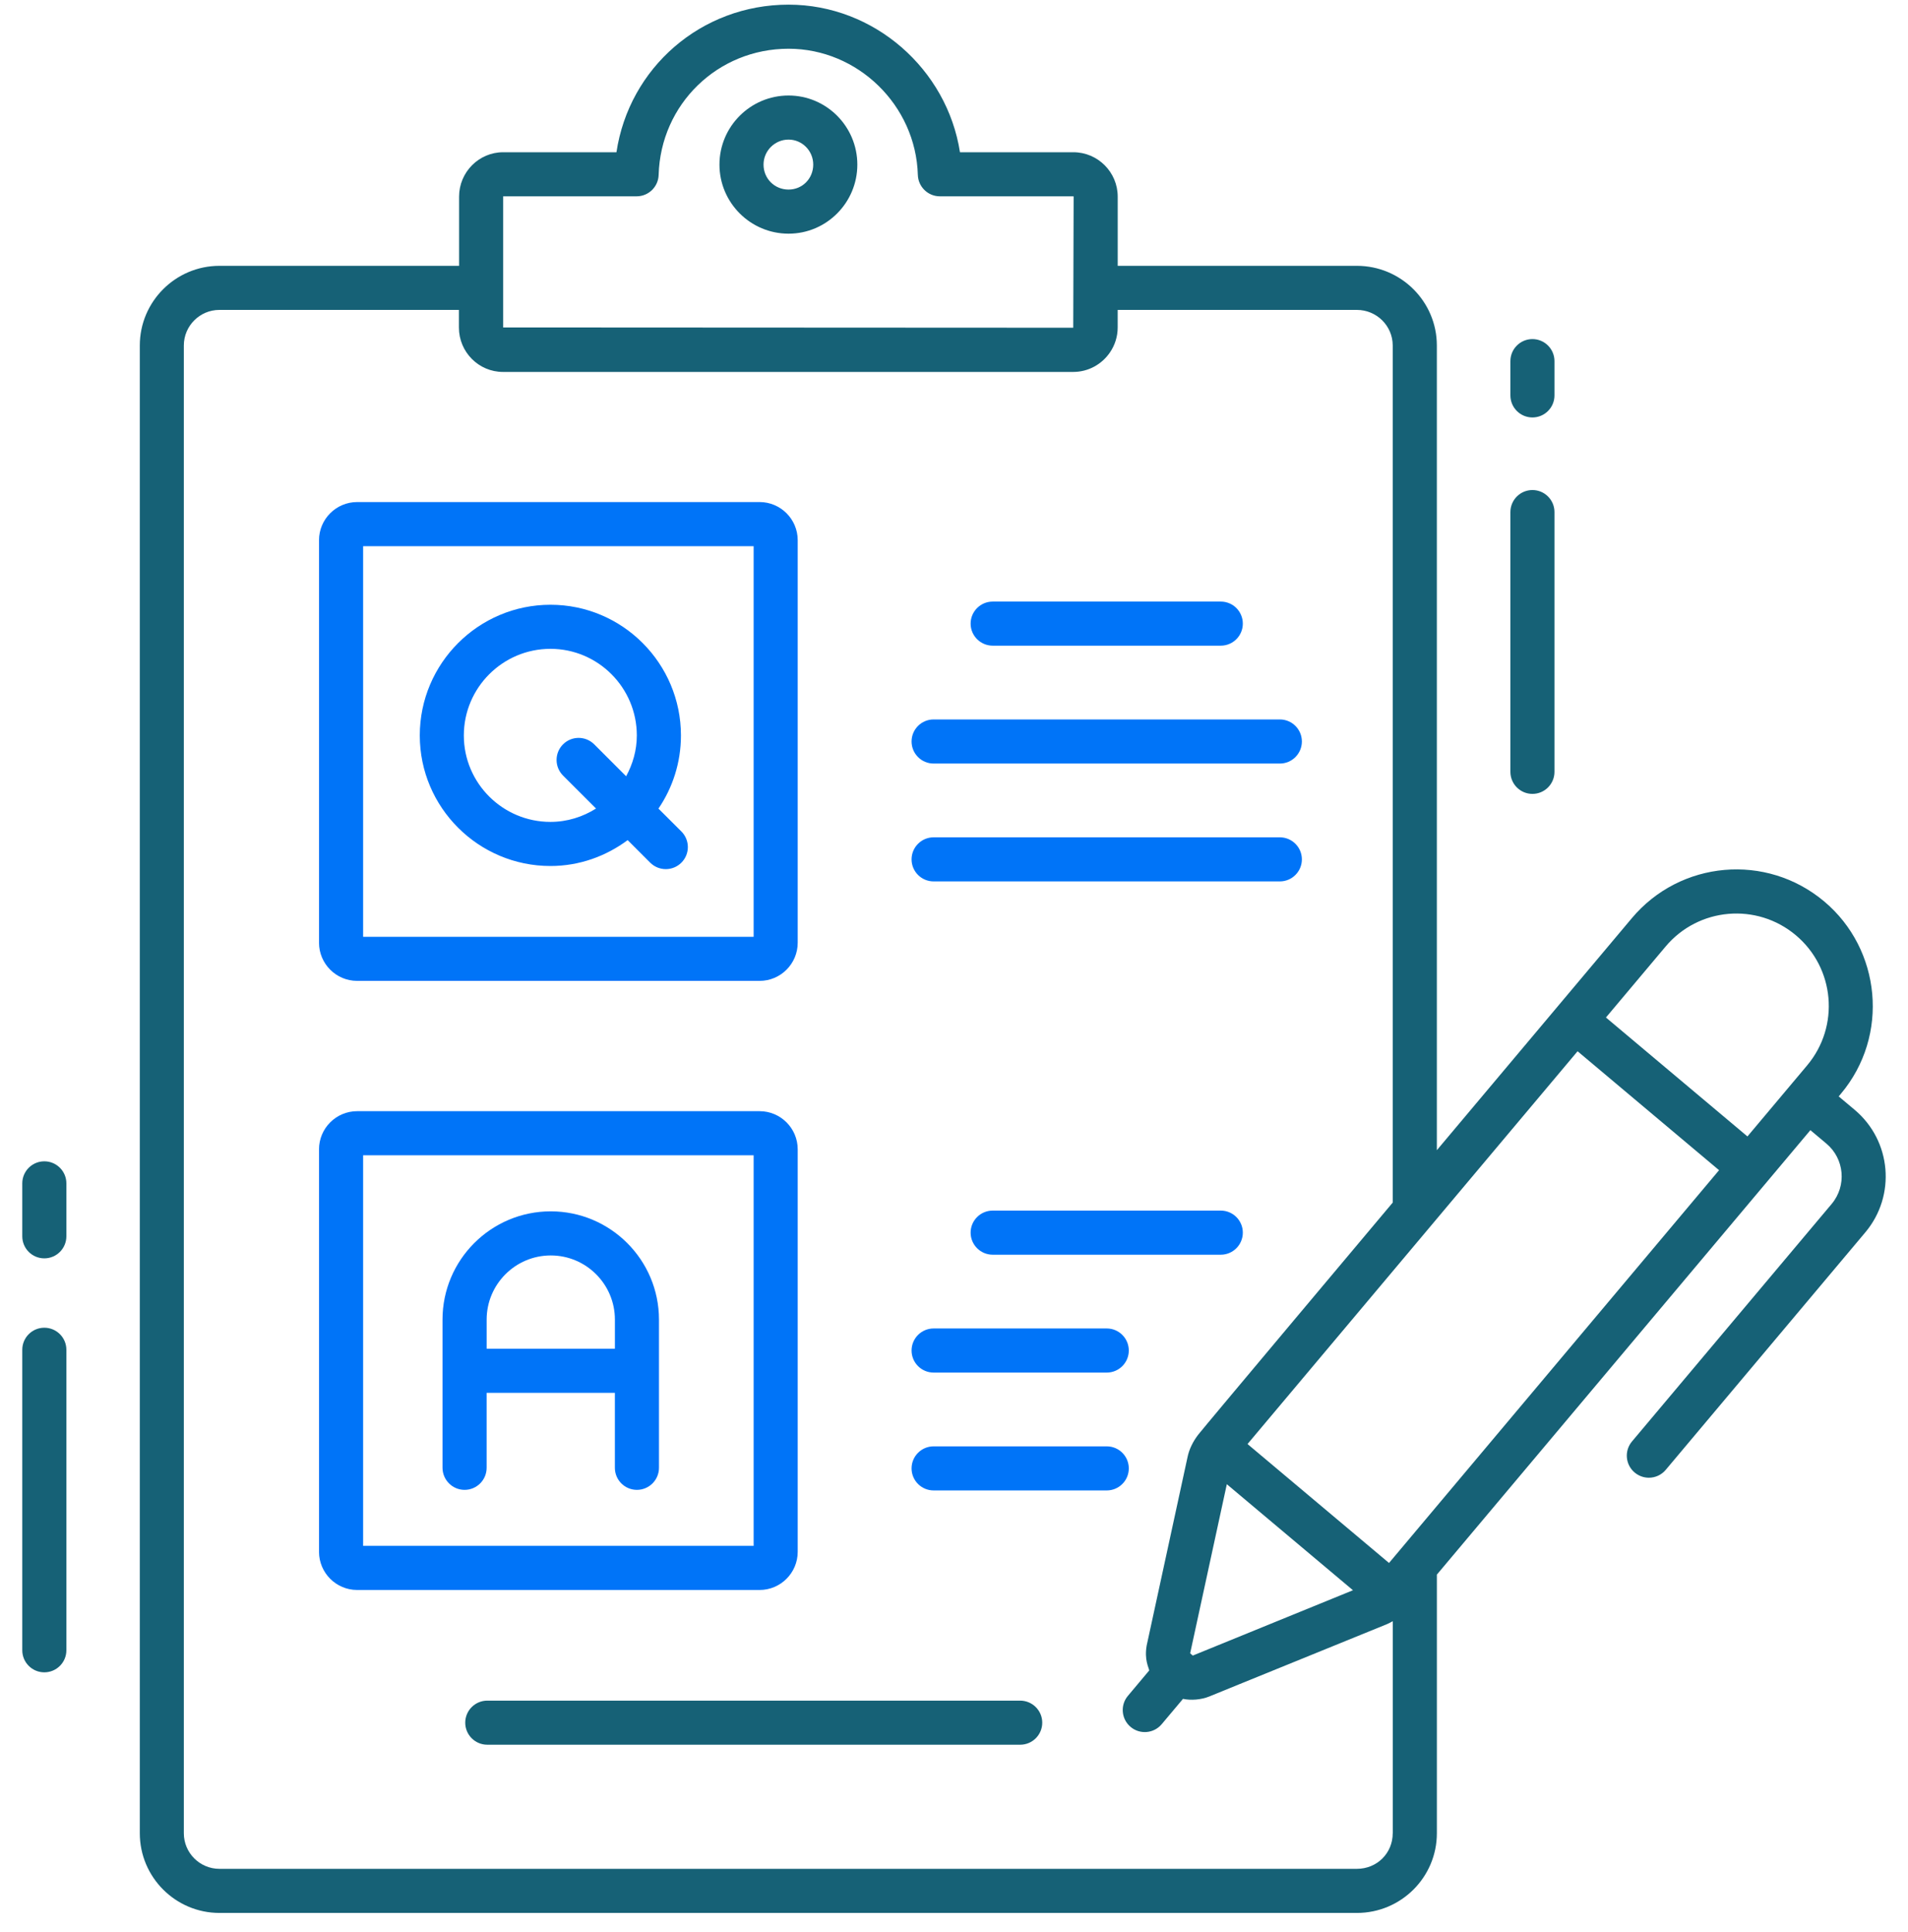 <svg width="80" height="81" viewBox="0 0 80 81" fill="none" xmlns="http://www.w3.org/2000/svg">
<g clip-path="url(#clip0_14212_8199)">
<path d="M2.783 49.608C2.783 49.098 2.369 48.684 1.858 48.684C1.348 48.684 0.934 49.098 0.934 49.608V51.827C0.934 52.338 1.348 52.752 1.858 52.752C2.369 52.752 2.783 52.338 2.783 51.827V49.608Z" fill="#166176"/>
<path d="M1.858 55.66C1.348 55.66 0.934 56.074 0.934 56.584V69.182C0.934 69.692 1.348 70.106 1.858 70.106C2.369 70.106 2.783 69.692 2.783 69.182V56.584C2.783 56.074 2.369 55.66 1.858 55.66Z" fill="#166176"/>
<path d="M63.329 32.356C63.329 32.867 63.743 33.281 64.253 33.281C64.763 33.281 65.177 32.867 65.177 32.356V21.467C65.177 20.957 64.763 20.543 64.253 20.543C63.743 20.543 63.329 20.957 63.329 21.467V32.356Z" fill="#166176"/>
<path d="M64.253 17.5C64.763 17.5 65.177 17.086 65.177 16.576V15.139C65.177 14.629 64.763 14.215 64.253 14.215C63.743 14.215 63.329 14.629 63.329 15.139V16.576C63.329 17.086 63.743 17.5 64.253 17.5Z" fill="#166176"/>
<path d="M33.063 4.004C31.466 4.004 30.166 5.303 30.166 6.9C30.166 8.497 31.466 9.796 33.063 9.796C34.653 9.796 35.947 8.497 35.947 6.9C35.946 5.303 34.653 4.004 33.063 4.004ZM33.063 7.947C32.475 7.947 32.014 7.487 32.014 6.9C32.014 6.323 32.485 5.852 33.063 5.852C33.634 5.852 34.098 6.322 34.098 6.9C34.097 7.487 33.642 7.947 33.063 7.947Z" fill="#166176"/>
<path d="M68.427 60.428C68.098 60.819 68.148 61.402 68.54 61.731C68.714 61.876 68.925 61.948 69.134 61.948C69.398 61.948 69.659 61.836 69.842 61.618L78.211 51.661C79.505 50.121 79.307 47.825 77.766 46.527L77.094 45.963L77.185 45.854C79.238 43.412 78.869 39.791 76.488 37.791C74.056 35.747 70.45 36.076 68.423 38.489C65.427 42.053 63.242 44.653 60.245 48.218V14.483C60.245 12.642 58.742 11.144 56.893 11.144H46.864V8.243C46.864 7.216 46.029 6.382 45.003 6.382H40.25C39.709 2.898 36.655 0.195 33.063 0.195C29.39 0.195 26.377 2.849 25.847 6.382H21.098C20.079 6.382 19.249 7.217 19.249 8.243V11.144H9.202C7.361 11.144 5.862 12.642 5.862 14.483V76.853C5.862 78.695 7.361 80.193 9.202 80.193H56.894C58.743 80.193 60.246 78.695 60.246 76.853V66.01C61.077 65.021 74.33 49.255 75.907 47.378L76.579 47.942C77.331 48.573 77.442 49.704 76.798 50.472L68.427 60.428ZM75.297 39.206C76.93 40.579 77.152 43.02 75.769 44.665L73.268 47.641L67.335 42.655L69.837 39.679C71.216 38.038 73.659 37.829 75.297 39.206ZM50.012 69.404C50.003 69.404 49.913 69.31 49.902 69.308L51.439 62.22L56.728 66.665L50.012 69.404ZM58.24 65.522L52.307 60.536L66.146 44.07L72.078 49.056L58.24 65.522ZM21.097 8.23H26.692C27.192 8.23 27.601 7.832 27.616 7.332C27.7 4.366 30.093 2.043 33.063 2.043C35.968 2.043 38.401 4.415 38.484 7.332C38.499 7.832 38.908 8.23 39.408 8.23H45.003C45.011 8.23 45.016 8.235 45.016 8.243C45.016 8.37 44.998 14.095 45 13.739L21.097 13.727V8.23ZM58.395 76.853C58.395 77.69 57.735 78.344 56.892 78.344H9.199C8.377 78.344 7.708 77.675 7.708 76.853V14.483C7.708 13.661 8.377 12.992 9.199 12.992H19.242V13.732C19.242 14.758 20.071 15.592 21.09 15.592H44.998C45.64 15.592 46.207 15.265 46.542 14.769C46.745 14.471 46.863 14.112 46.863 13.727V12.992H56.892C57.721 12.992 58.395 13.661 58.395 14.483V50.414C57.976 50.912 50.428 59.894 50.237 60.147C50.019 60.432 49.858 60.755 49.79 61.093C49.763 61.216 47.971 69.484 48.079 68.98C47.973 69.588 48.168 69.904 48.185 70.028L47.292 71.092C46.963 71.481 47.013 72.066 47.405 72.395C47.792 72.72 48.376 72.676 48.708 72.281L49.601 71.219C49.937 71.289 50.36 71.258 50.706 71.118L51.969 70.603L58.158 68.085C58.239 68.049 58.319 68.007 58.397 67.963V76.853H58.395Z" fill="#166176"/>
<path d="M27.608 33.898C28.203 33.023 28.551 31.968 28.551 30.832C28.551 27.81 26.098 25.352 23.081 25.352C20.059 25.352 17.601 27.81 17.601 30.832C17.601 33.849 20.059 36.304 23.081 36.304C24.296 36.304 25.409 35.892 26.317 35.219L27.262 36.164C27.623 36.525 28.209 36.525 28.57 36.164C28.931 35.803 28.931 35.218 28.57 34.857L27.608 33.898ZM23.08 34.455C21.077 34.455 19.448 32.83 19.448 30.832C19.448 28.829 21.077 27.2 23.08 27.2C25.077 27.2 26.701 28.829 26.701 30.832C26.701 31.454 26.53 32.031 26.253 32.542L24.915 31.204C24.553 30.843 23.968 30.843 23.607 31.204C23.246 31.565 23.246 32.151 23.607 32.512L24.991 33.895C24.436 34.244 23.783 34.455 23.08 34.455Z" fill="#0074F8"/>
<path d="M19.48 62.457C19.99 62.457 20.404 62.043 20.404 61.532V58.389H25.781V61.532C25.781 62.043 26.195 62.457 26.705 62.457C27.215 62.457 27.63 62.043 27.63 61.532V55.319C27.63 52.817 25.595 50.781 23.092 50.781C20.589 50.781 18.554 52.816 18.554 55.319V61.532C18.556 62.043 18.97 62.457 19.48 62.457ZM23.093 52.63C24.576 52.63 25.782 53.836 25.782 55.319V56.54H20.405V55.319C20.404 53.836 21.611 52.63 23.093 52.63Z" fill="#0074F8"/>
<path d="M14.976 41.12H31.848C32.73 41.12 33.447 40.402 33.447 39.52V22.646C33.447 21.764 32.73 21.047 31.848 21.047H14.976C14.093 21.047 13.376 21.764 13.376 22.646V39.52C13.376 40.402 14.093 41.12 14.976 41.12ZM15.225 22.897H31.599V39.272H15.225V22.897Z" fill="#0074F8"/>
<path d="M33.447 65.054V48.182C33.447 47.299 32.73 46.582 31.848 46.582H14.976C14.093 46.582 13.376 47.299 13.376 48.182V65.054C13.376 65.936 14.093 66.654 14.976 66.654H31.848C32.73 66.654 33.447 65.936 33.447 65.054ZM31.599 64.805H15.225V48.431H31.599V64.805Z" fill="#0074F8"/>
<path d="M41.622 27.067H51.186C51.696 27.067 52.11 26.653 52.11 26.143C52.11 25.633 51.696 25.219 51.186 25.219H41.622C41.112 25.219 40.697 25.633 40.697 26.143C40.697 26.653 41.112 27.067 41.622 27.067Z" fill="#0074F8"/>
<path d="M39.145 32.009H53.662C54.172 32.009 54.586 31.595 54.586 31.084C54.586 30.574 54.172 30.16 53.662 30.16H39.145C38.635 30.16 38.221 30.574 38.221 31.084C38.221 31.595 38.635 32.009 39.145 32.009Z" fill="#0074F8"/>
<path d="M39.145 36.95H53.662C54.172 36.95 54.586 36.536 54.586 36.026C54.586 35.516 54.172 35.102 53.662 35.102H39.145C38.635 35.102 38.221 35.516 38.221 36.026C38.221 36.536 38.635 36.95 39.145 36.95Z" fill="#0074F8"/>
<path d="M51.186 50.75H41.622C41.112 50.75 40.697 51.164 40.697 51.674C40.697 52.184 41.112 52.599 41.622 52.599H51.186C51.696 52.599 52.11 52.184 52.11 51.674C52.11 51.164 51.696 50.75 51.186 50.75Z" fill="#0074F8"/>
<path d="M39.145 57.54H46.405C46.915 57.54 47.329 57.126 47.329 56.616C47.329 56.105 46.915 55.691 46.405 55.691H39.145C38.635 55.691 38.221 56.105 38.221 56.616C38.221 57.126 38.635 57.54 39.145 57.54Z" fill="#0074F8"/>
<path d="M46.405 60.633H39.145C38.635 60.633 38.221 61.047 38.221 61.557C38.221 62.067 38.635 62.481 39.145 62.481H46.405C46.915 62.481 47.329 62.067 47.329 61.557C47.329 61.047 46.915 60.633 46.405 60.633Z" fill="#0074F8"/>
<path d="M42.774 71.293H20.431C19.921 71.293 19.507 71.707 19.507 72.217C19.507 72.727 19.921 73.141 20.431 73.141H42.775C43.285 73.141 43.7 72.727 43.7 72.217C43.7 71.707 43.285 71.293 42.774 71.293Z" fill="#166176"/>
</g>
<defs>
<clipPath id="clip0_14212_8199">
<rect width="80" height="80" fill="white" transform="translate(0 0.195)"/>
</clipPath>
</defs>
</svg>
